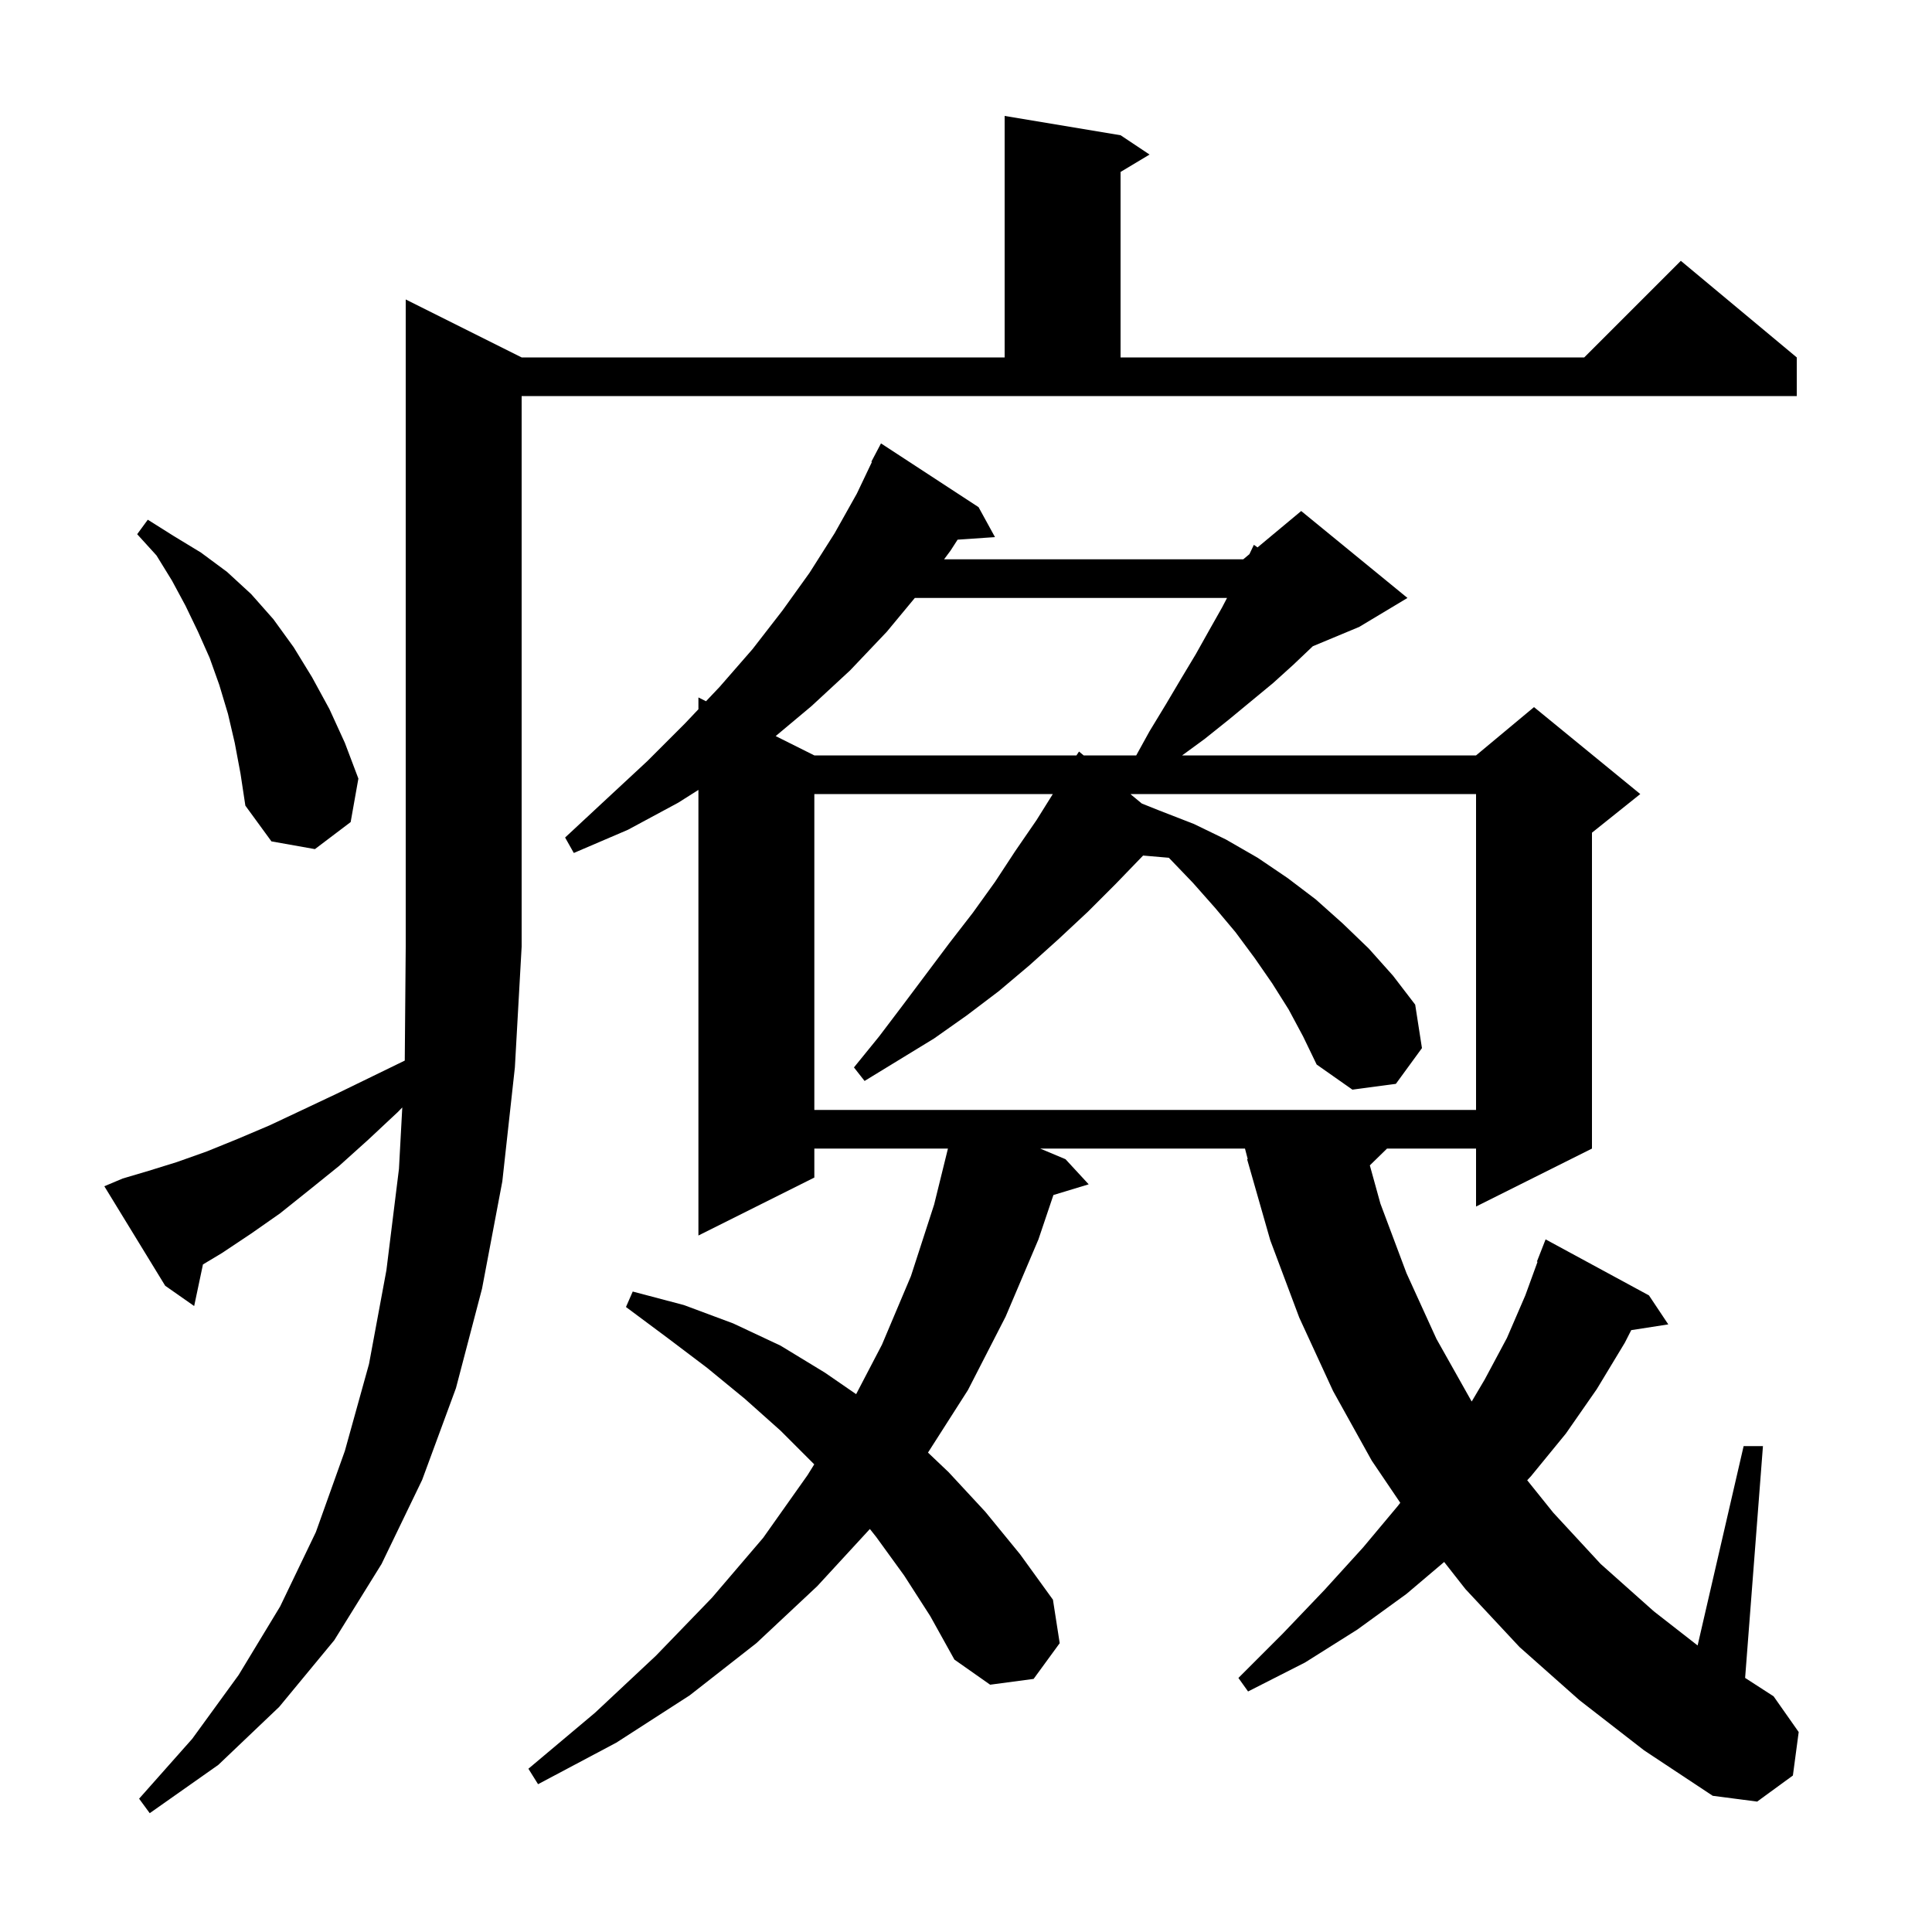 <svg xmlns="http://www.w3.org/2000/svg" xmlns:xlink="http://www.w3.org/1999/xlink" version="1.1" baseProfile="full" viewBox="0 0 200 200" width="200" height="200"><g fill="currentColor"><path d="M 12.7 122.0 L 15.4 121.2 L 18.3 120.3 L 21.4 119.2 L 24.6 117.9 L 27.9 116.5 L 31.3 114.9 L 34.9 113.2 L 38.6 111.4 L 41.901 109.792 L 42.0 98.0 L 42.0 31.0 L 54.0 37.0 L 104.0 37.0 L 104.0 12.0 L 116.0 14.0 L 119.0 16.0 L 116.0 17.8 L 116.0 37.0 L 164.0 37.0 L 174.0 27.0 L 186.0 37.0 L 186.0 41.0 L 54.0 41.0 L 54.0 98.0 L 53.3 110.5 L 52.0 122.3 L 49.9 133.4 L 47.2 143.7 L 43.7 153.2 L 39.5 161.9 L 34.6 169.8 L 28.9 176.7 L 22.6 182.7 L 15.5 187.7 L 14.4 186.2 L 19.9 180.0 L 24.7 173.4 L 29.0 166.3 L 32.7 158.6 L 35.7 150.2 L 38.2 141.2 L 40.0 131.5 L 41.3 121.0 L 41.644 114.642 L 41.2 115.1 L 38.1 118.0 L 35.1 120.7 L 32.0 123.2 L 29.0 125.6 L 26.0 127.7 L 23.0 129.7 L 21.01 130.894 L 20.1 135.2 L 17.1 133.1 L 10.8 122.8 Z M 163.5 176.0 L 157.3 170.5 L 151.7 164.5 L 149.499 161.695 L 145.6 165.0 L 140.5 168.7 L 135.1 172.1 L 129.2 175.1 L 128.2 173.7 L 132.8 169.1 L 137.1 164.6 L 141.1 160.2 L 144.7 155.9 L 144.956 155.569 L 142.0 151.2 L 138.0 144.0 L 134.5 136.4 L 131.5 128.4 L 129.1 120.0 L 129.163 119.984 L 128.881 118.9 L 107.679 118.9 L 110.3 120.0 L 112.7 122.6 L 109.049 123.708 L 107.5 128.3 L 104.1 136.3 L 100.2 143.9 L 96.065 150.372 L 98.2 152.4 L 102.0 156.5 L 105.6 160.9 L 109.0 165.6 L 109.7 170.1 L 107.0 173.8 L 102.5 174.4 L 98.8 171.8 L 96.3 167.3 L 93.6 163.1 L 90.7 159.1 L 90.049 158.281 L 84.6 164.2 L 78.3 170.1 L 71.4 175.5 L 63.8 180.4 L 55.7 184.7 L 54.7 183.1 L 61.6 177.3 L 67.9 171.4 L 73.7 165.4 L 79.0 159.2 L 83.6 152.7 L 84.29 151.59 L 80.8 148.1 L 77.1 144.8 L 73.2 141.6 L 69.1 138.5 L 64.8 135.3 L 65.5 133.7 L 70.8 135.1 L 75.9 137.0 L 80.8 139.3 L 85.4 142.1 L 88.627 144.323 L 91.3 139.2 L 94.3 132.1 L 96.7 124.7 L 98.131 118.9 L 84.3 118.9 L 84.3 121.9 L 72.3 127.9 L 72.3 81.771 L 70.2 83.1 L 65.0 85.9 L 59.4 88.3 L 58.5 86.7 L 62.8 82.7 L 67.0 78.8 L 70.9 74.9 L 72.3 73.422 L 72.3 72.2 L 73.086 72.593 L 74.5 71.1 L 77.9 67.2 L 81.0 63.2 L 83.8 59.3 L 86.4 55.2 L 88.7 51.1 L 90.259 47.825 L 90.2 47.8 L 91.2 45.9 L 101.3 52.5 L 103.0 55.6 L 99.13 55.867 L 98.4 57.0 L 97.73 57.9 L 128.7 57.9 L 129.339 57.367 L 129.8 56.4 L 130.179 56.667 L 134.7 52.9 L 145.7 61.9 L 140.7 64.9 L 135.9 66.9 L 133.9 68.8 L 131.8 70.7 L 127.2 74.5 L 124.7 76.5 L 122.374 78.2 L 152.8 78.2 L 158.8 73.2 L 169.8 82.2 L 164.8 86.2 L 164.8 118.9 L 152.8 124.9 L 152.8 118.9 L 143.585 118.9 L 141.805 120.638 L 142.9 124.6 L 145.6 131.8 L 148.7 138.6 L 152.3 145.0 L 152.353 145.08 L 153.7 142.8 L 156.0 138.5 L 157.9 134.1 L 159.166 130.62 L 159.1 130.6 L 160.0 128.3 L 170.7 134.1 L 172.7 137.1 L 168.866 137.695 L 168.2 139.0 L 165.3 143.8 L 162.1 148.4 L 158.5 152.8 L 158.096 153.235 L 160.8 156.6 L 165.7 161.9 L 171.2 166.8 L 175.737 170.338 L 180.5 149.7 L 182.5 149.7 L 180.654 173.697 L 183.6 175.6 L 186.2 179.3 L 185.6 183.8 L 181.9 186.5 L 177.3 185.9 L 170.2 181.2 Z M 133.4 104.5 L 131.7 101.8 L 129.9 99.2 L 127.9 96.5 L 125.8 94.0 L 123.5 91.4 L 121.1 88.9 L 120.996 88.796 L 118.329 88.566 L 118.3 88.6 L 115.5 91.5 L 112.6 94.4 L 109.6 97.2 L 106.6 99.9 L 103.4 102.6 L 100.1 105.1 L 96.7 107.5 L 89.5 111.9 L 88.4 110.5 L 91.0 107.3 L 93.5 104.0 L 98.3 97.6 L 100.7 94.5 L 103.0 91.3 L 105.1 88.1 L 107.3 84.9 L 108.987 82.2 L 84.3 82.2 L 84.3 114.9 L 152.8 114.9 L 152.8 82.2 L 117.073 82.2 L 117.044 82.224 L 118.196 83.178 L 120.0 83.9 L 123.6 85.3 L 126.9 86.9 L 130.2 88.8 L 133.3 90.9 L 136.2 93.1 L 139.0 95.6 L 141.7 98.2 L 144.2 101.0 L 146.5 104.0 L 147.2 108.5 L 144.5 112.2 L 140.0 112.8 L 136.3 110.2 L 134.9 107.3 Z M 24.3 76.9 L 23.6 73.9 L 22.7 70.9 L 21.7 68.1 L 20.5 65.4 L 19.2 62.7 L 17.8 60.1 L 16.2 57.5 L 14.2 55.3 L 15.3 53.8 L 18.0 55.5 L 20.8 57.2 L 23.5 59.2 L 26.0 61.5 L 28.3 64.1 L 30.4 67.0 L 32.3 70.1 L 34.1 73.4 L 35.7 76.9 L 37.1 80.6 L 36.3 85.1 L 32.6 87.9 L 28.1 87.1 L 25.4 83.4 L 24.9 80.1 Z M 94.702 61.9 L 91.8 65.4 L 88.0 69.4 L 84.0 73.1 L 80.298 76.199 L 84.3 78.2 L 111.433 78.2 L 111.7 77.8 L 112.183 78.2 L 117.621 78.2 L 119.0 75.7 L 120.7 72.9 L 122.3 70.2 L 123.8 67.7 L 125.2 65.2 L 126.5 62.9 L 127.022 61.9 Z "/></g></svg>
